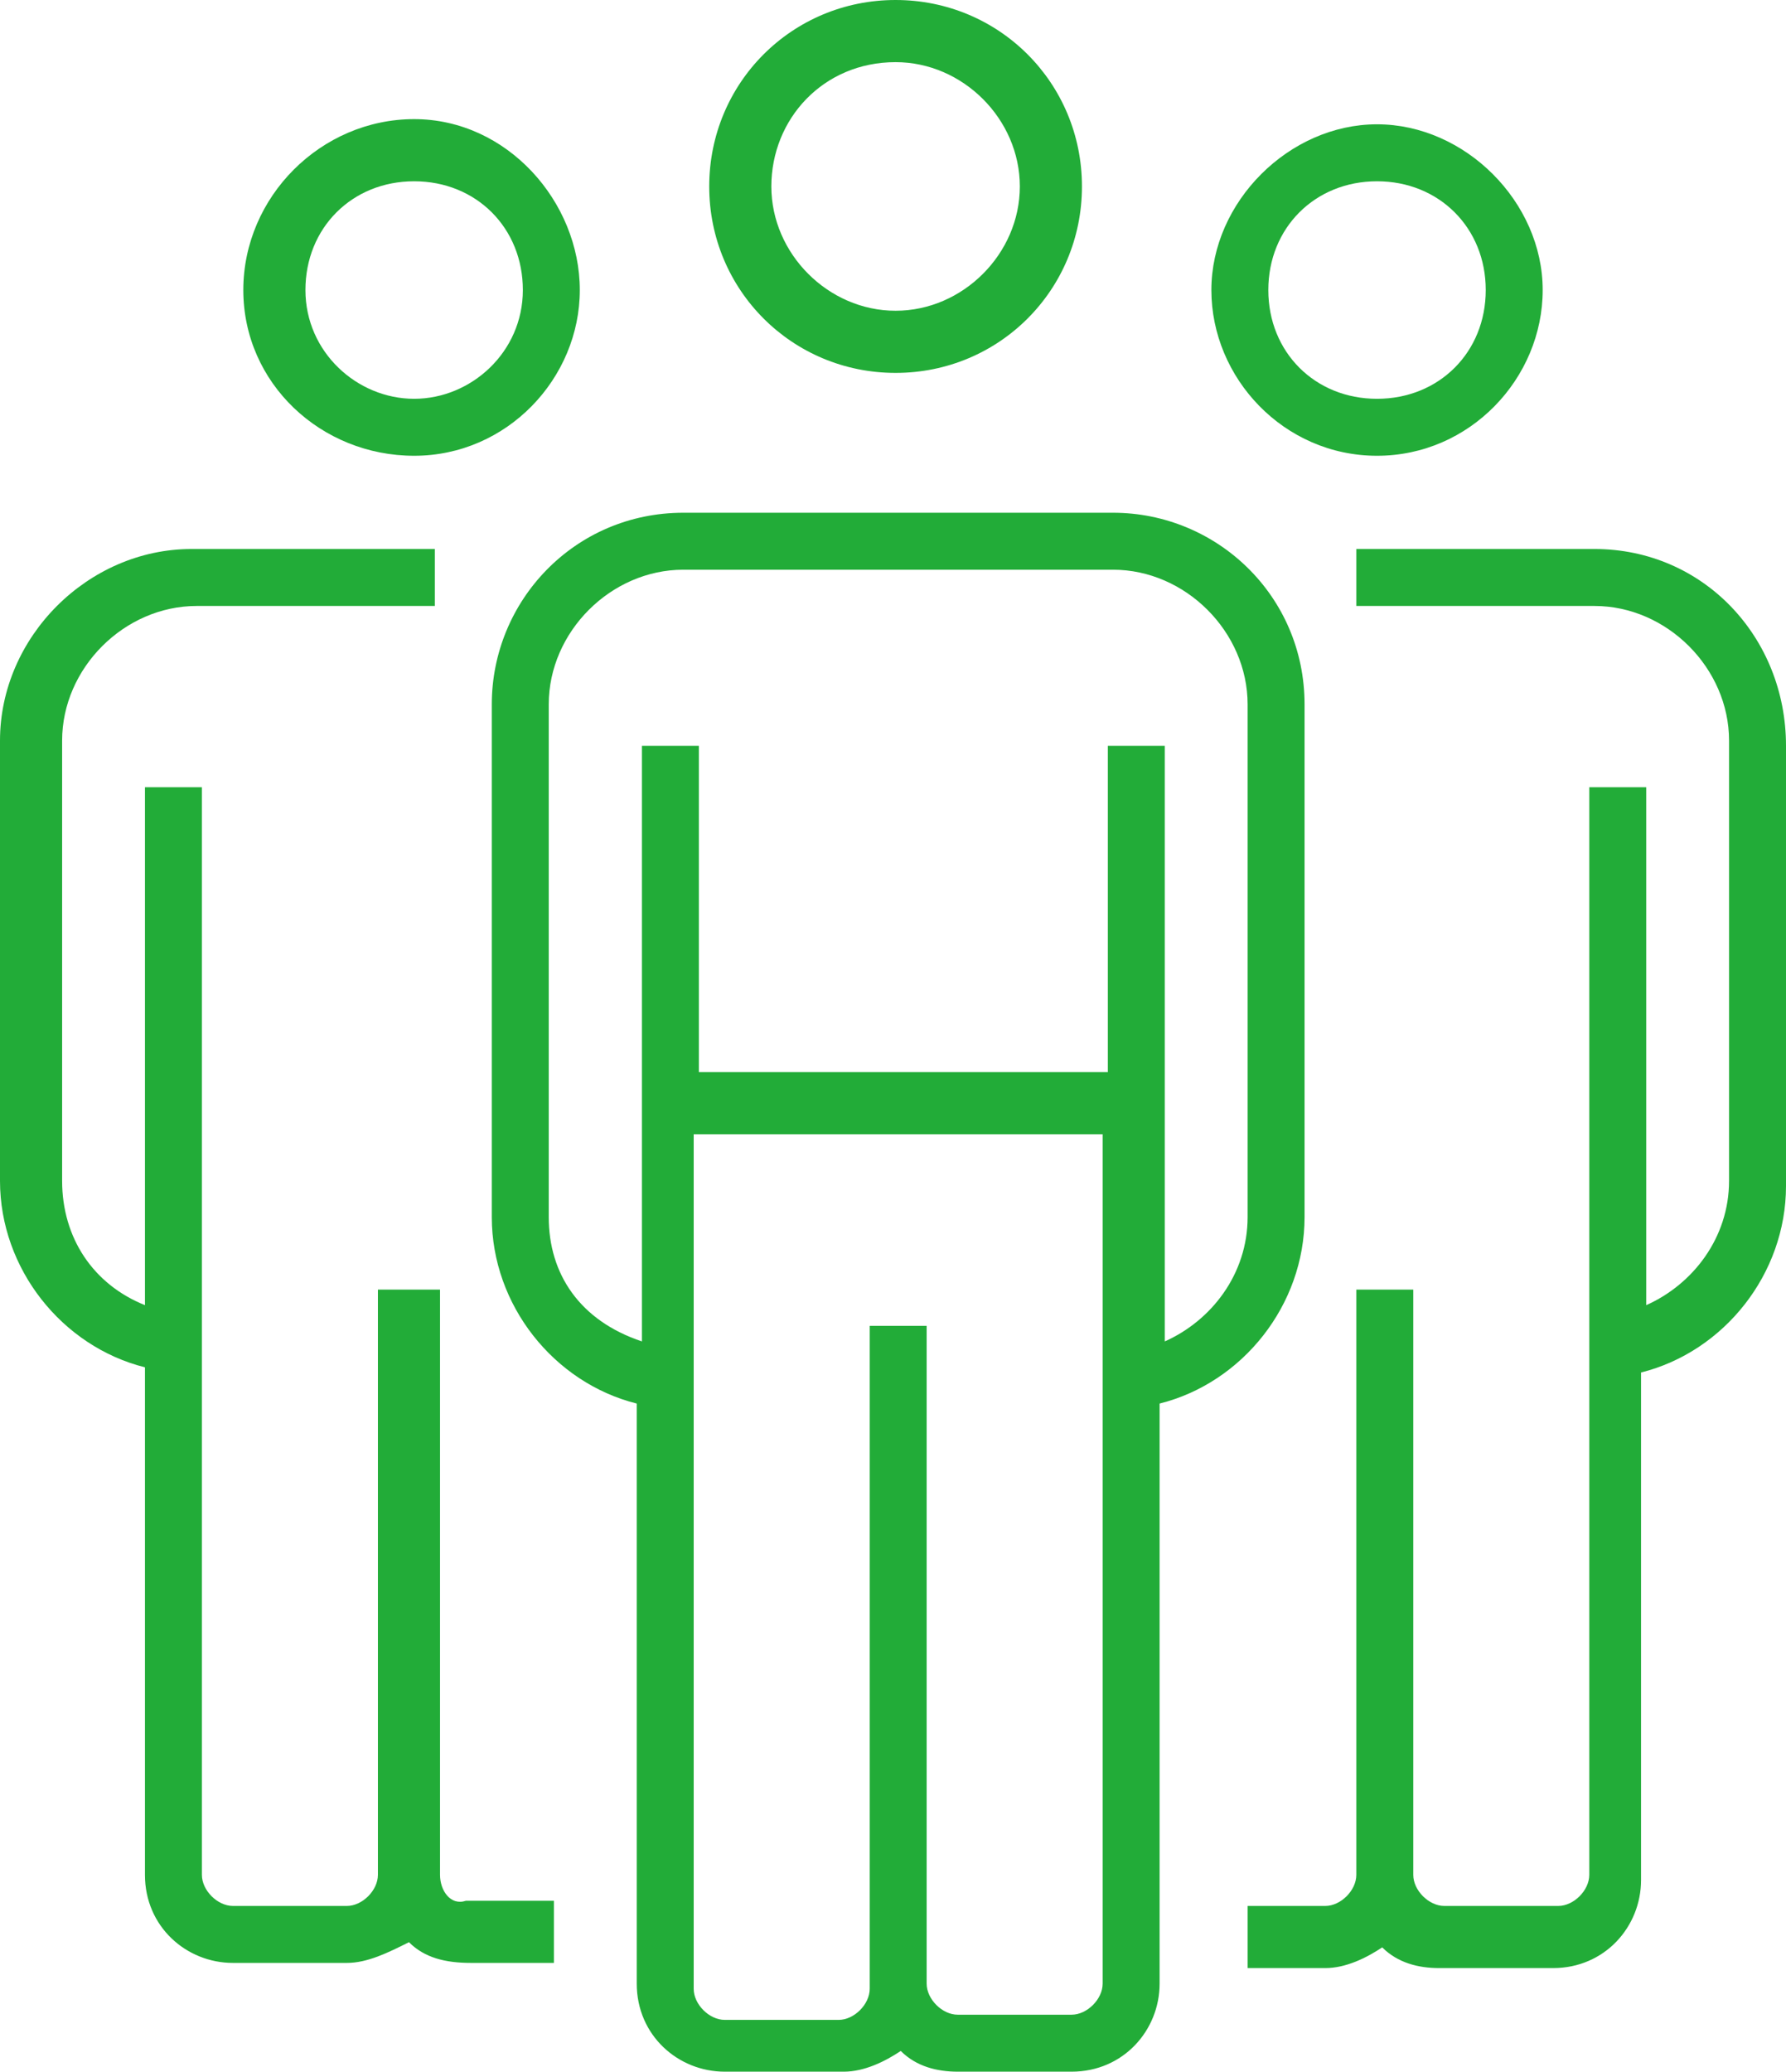 <?xml version="1.0" encoding="utf-8"?>
<!-- Generator: Adobe Illustrator 26.5.0, SVG Export Plug-In . SVG Version: 6.00 Build 0)  -->
<svg version="1.1" id="_レイヤー_2" xmlns="http://www.w3.org/2000/svg" xmlns:xlink="http://www.w3.org/1999/xlink" x="0px"
	 y="0px" viewBox="0 0 34.5 40" style="enable-background:new 0 0 34.5 40;" xml:space="preserve">
<style type="text/css">
	.st0{fill:#22AC38;}
</style>
<g id="Calque_1">
	<g>
		<path class="st0" d="M17.3,7.2c2,0,3.6-1.6,3.6-3.6S19.3,0,17.3,0s-3.6,1.6-3.6,3.6S15.3,7.2,17.3,7.2z M17.3,1.2
			c1.3,0,2.4,1.1,2.4,2.4S18.6,6,17.3,6s-2.4-1.1-2.4-2.4S15.9,1.2,17.3,1.2z"/>
		<path class="st0" d="M26.6,8.8c1.8,0,3.2-1.5,3.2-3.2s-1.5-3.2-3.2-3.2s-3.2,1.5-3.2,3.2S24.8,8.8,26.6,8.8z M26.6,3.5
			c1.2,0,2.1,0.9,2.1,2.1s-0.9,2.1-2.1,2.1s-2.1-0.9-2.1-2.1S25.4,3.5,26.6,3.5z"/>
		<path class="st0" d="M8,8.8c1.8,0,3.2-1.5,3.2-3.2S9.8,2.3,8,2.3S4.7,3.8,4.7,5.6S6.2,8.8,8,8.8z M8,3.5c1.2,0,2.1,0.9,2.1,2.1
			S9.1,7.7,8,7.7S5.9,6.8,5.9,5.6S6.8,3.5,8,3.5z"/>
		<path class="st0" d="M25.2,23.5v-9.9c0-2.1-1.7-3.7-3.7-3.7h-8.3c-2.1,0-3.7,1.7-3.7,3.7v9.9c0,1.7,1.2,3.2,2.8,3.6v11.2
			c0,1,0.8,1.7,1.7,1.7h2.3c0.4,0,0.8-0.2,1.1-0.4c0.3,0.3,0.7,0.4,1.1,0.4h2.2c1,0,1.7-0.8,1.7-1.7V27.1
			C24,26.7,25.2,25.2,25.2,23.5L25.2,23.5z M10.6,23.5v-9.9c0-1.4,1.2-2.6,2.6-2.6h8.3c1.4,0,2.6,1.2,2.6,2.6v9.9
			c0,1.1-0.7,2-1.6,2.4V14.4h-1.1v6.3h-7.9v-6.3h-1.1v11.5C11.2,25.5,10.6,24.6,10.6,23.5L10.6,23.5z M20.7,38.9h-2.2
			c-0.3,0-0.6-0.3-0.6-0.6V25.6h-1.1v12.8c0,0.3-0.3,0.6-0.6,0.6h-2.2c-0.3,0-0.6-0.3-0.6-0.6V21.9h7.9v16.4
			C21.3,38.6,21,38.9,20.7,38.9z"/>
		<path class="st0" d="M8.5,36.2V24.9H7.3v11.3c0,0.3-0.3,0.6-0.6,0.6H4.5c-0.3,0-0.6-0.3-0.6-0.6v-21H2.8v10
			c-1-0.4-1.6-1.3-1.6-2.4v-8.5c0-1.4,1.2-2.6,2.6-2.6h4.6v-1.1H3.7c-2,0-3.7,1.7-3.7,3.7v8.5c0,1.7,1.2,3.2,2.8,3.6v9.8
			c0,1,0.8,1.7,1.7,1.7h2.2c0.4,0,0.8-0.2,1.2-0.4c0.3,0.3,0.7,0.4,1.2,0.4h1.6v-1.2H9C8.7,36.8,8.5,36.5,8.5,36.2L8.5,36.2z"/>
		<path class="st0" d="M30.8,10.6h-4.6v1.1h4.6c1.4,0,2.6,1.2,2.6,2.6v8.5c0,1.1-0.7,2-1.6,2.4v-10h-1.1v21c0,0.3-0.3,0.6-0.6,0.6
			h-2.2c-0.3,0-0.6-0.3-0.6-0.6V24.9h-1.1v11.3c0,0.3-0.3,0.6-0.6,0.6h-1.5v1.2h1.5c0.4,0,0.8-0.2,1.1-0.4c0.3,0.3,0.7,0.4,1.1,0.4
			H30c1,0,1.7-0.8,1.7-1.7v-9.8c1.6-0.4,2.8-1.9,2.8-3.6v-8.5C34.5,12.3,32.9,10.6,30.8,10.6L30.8,10.6z"/>
	</g>
</g>
</svg>
